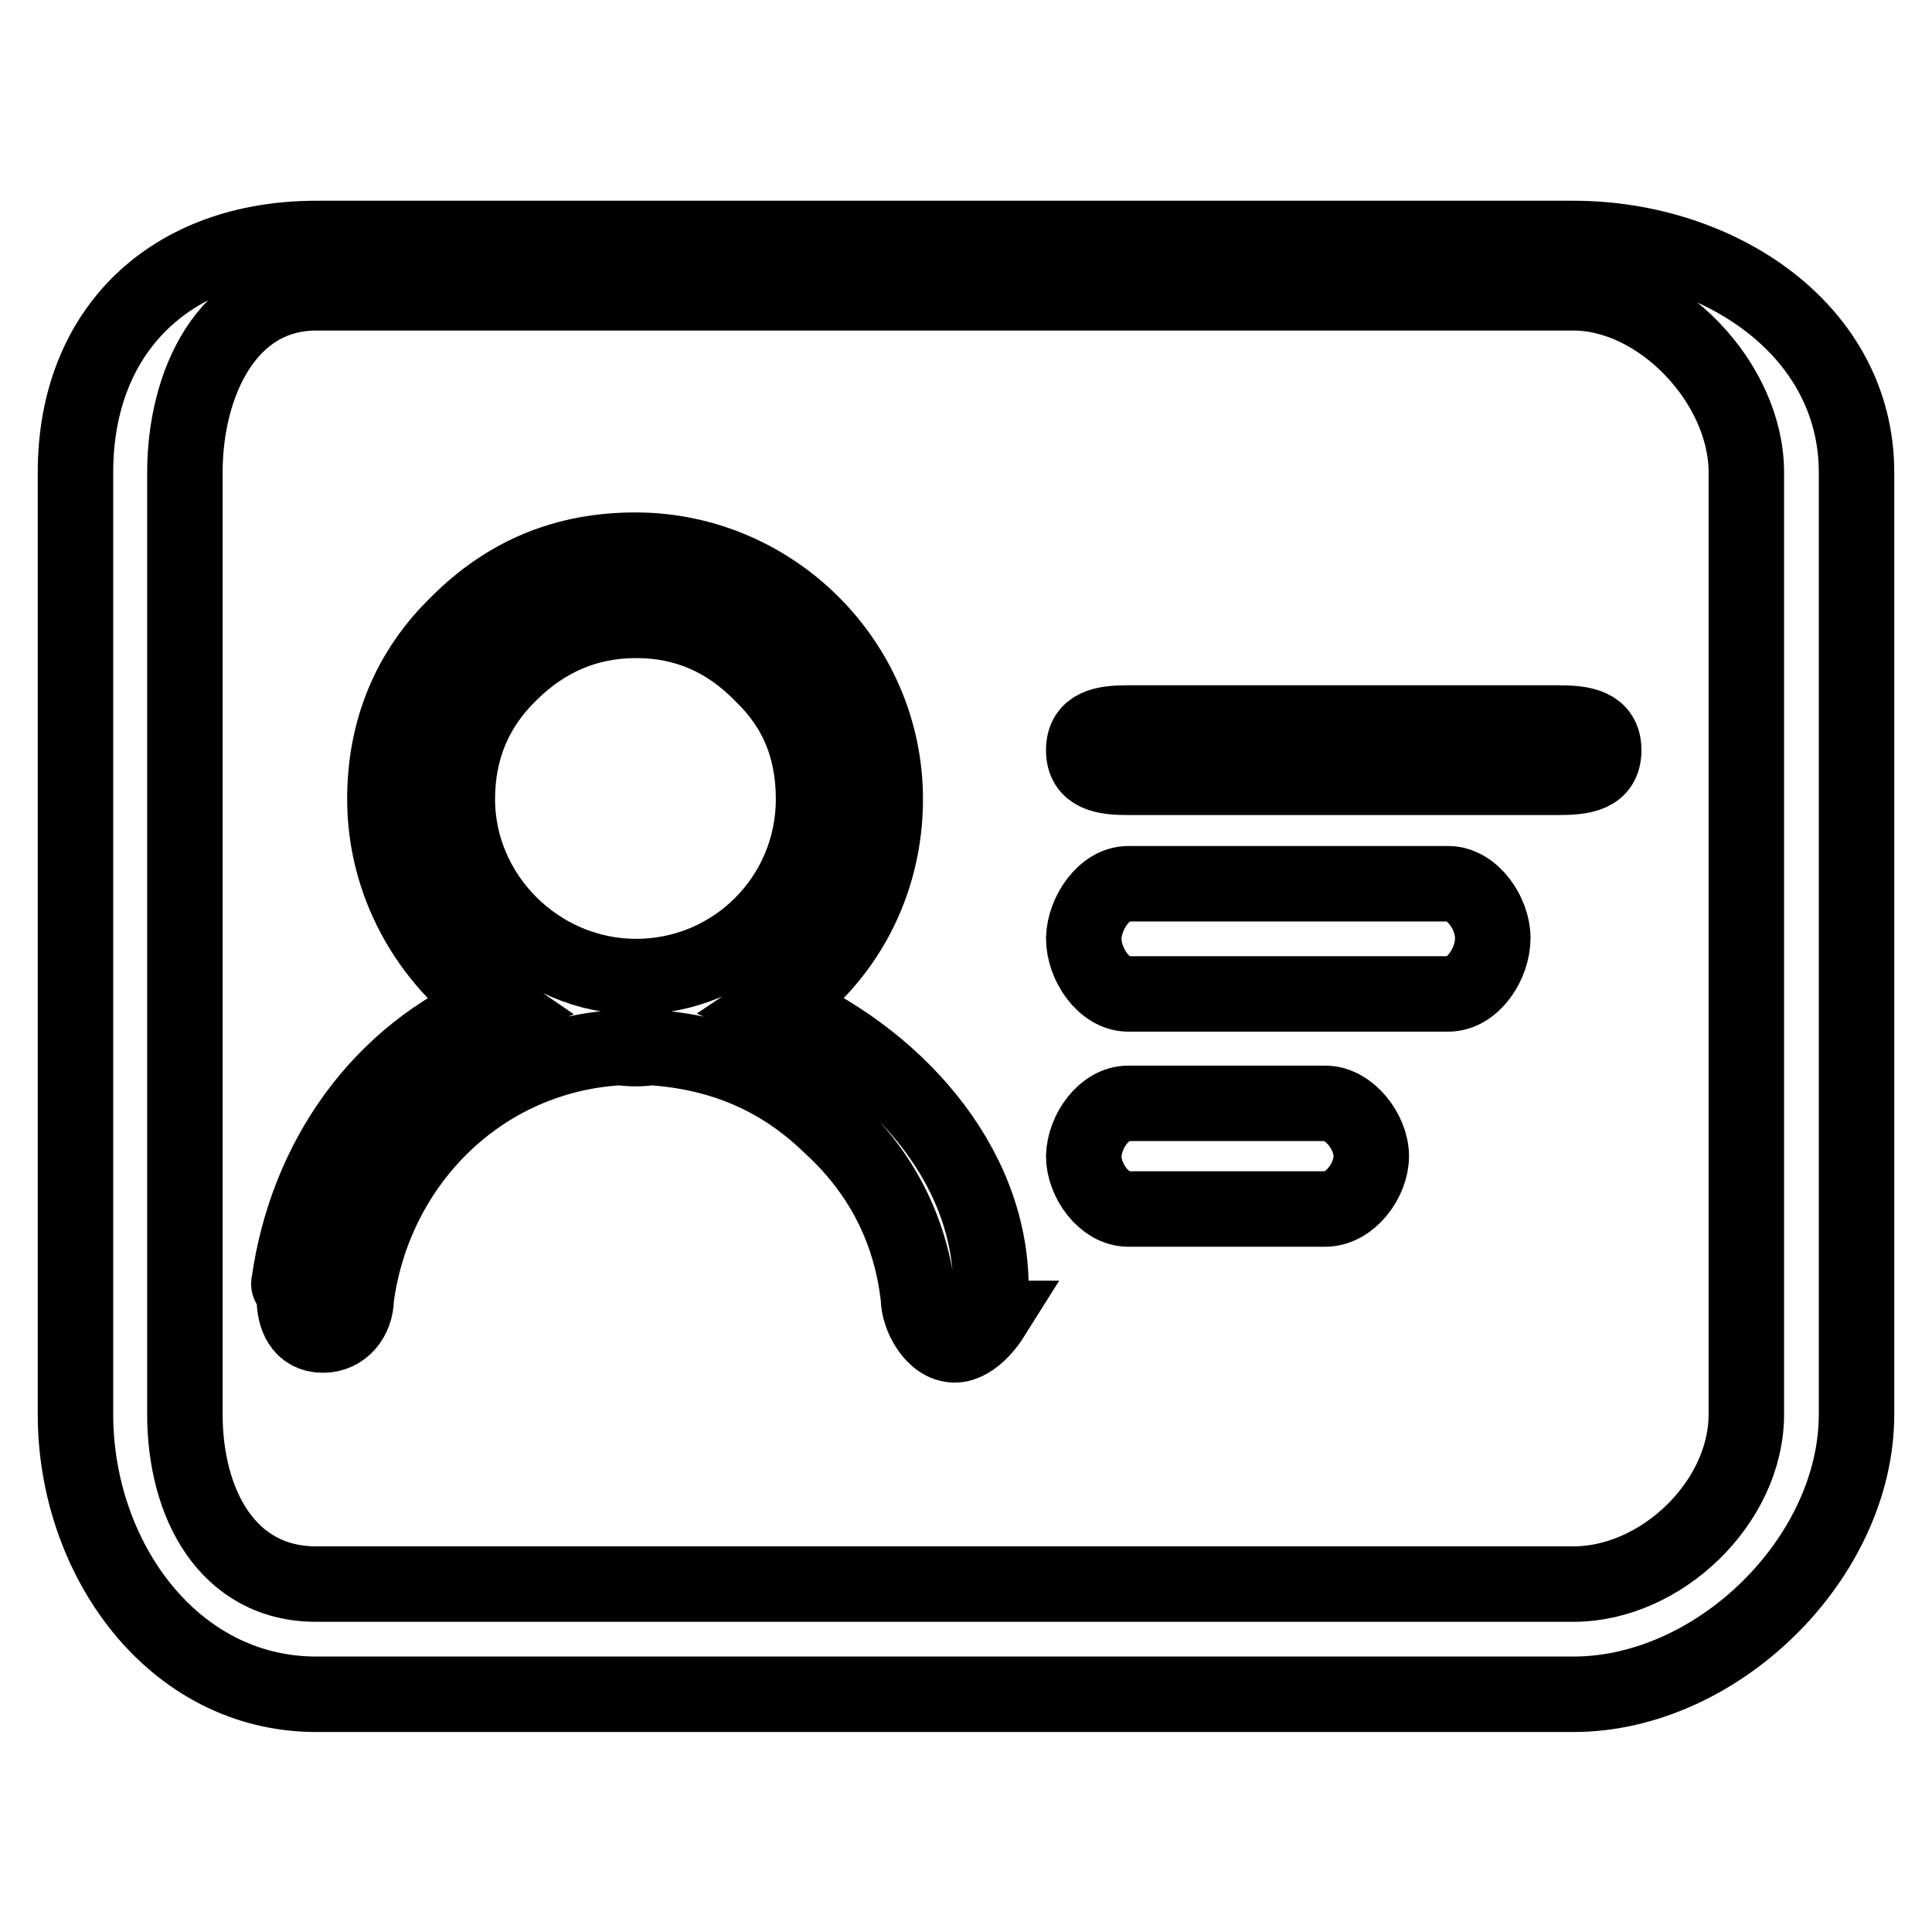 <?xml version="1.0" encoding="utf-8"?>
<!-- Svg Vector Icons : http://www.onlinewebfonts.com/icon -->
<!DOCTYPE svg PUBLIC "-//W3C//DTD SVG 1.1//EN" "http://www.w3.org/Graphics/SVG/1.1/DTD/svg11.dtd">
<svg version="1.1" xmlns="http://www.w3.org/2000/svg" xmlns:xlink="http://www.w3.org/1999/xlink" x="0px" y="0px" viewBox="0 0 256 256" enable-background="new 0 0 256 256" xml:space="preserve">
<g> <path stroke-width="10" fill-opacity="0" stroke="#000000"  d="M208.5,224.5H41.9c-19,0-31.9-18-31.9-37.1V62.6c0-19.1,12.9-31,31.9-31h166.6c19.1,0,37.5,12,37.5,31 v124.8C246,206.4,227.6,224.5,208.5,224.5L208.5,224.5z M41.9,38.8c-11.8,0-17.4,12-17.4,23.8v124.8c0,11.8,5.6,22.5,17.4,22.5 h166.6c11.6,0,22.9-10.8,22.9-22.5V62.6c0-11.8-11.4-23.8-22.9-23.8H41.9z M149.5,95.8h56.9c3.4,0,6.1,0.4,6.1,3.6 s-2.6,3.6-6.1,3.6h-56.9c-3.2,0-5.9-0.4-5.9-3.6S146.3,95.8,149.5,95.8L149.5,95.8z M149.5,117.1h42.4c3.2,0,5.9,3.9,5.9,7.2 c0,3.4-2.6,7.4-5.9,7.4h-42.4c-3.2,0-5.9-3.9-5.9-7.4C143.7,121,146.3,117.1,149.5,117.1L149.5,117.1z M149.5,146.2h26.1 c3.2,0,6.1,3.8,6.1,7c0,3.2-2.8,7-6.1,7h-26.1c-3.2,0-5.9-3.8-5.9-7C143.7,149.9,146.3,146.2,149.5,146.2L149.5,146.2z  M131.3,174.7c-0.2,0,0-2.9,0-3.1v-0.2v-0.8c0-16.6-13.1-30.8-28.5-37.3c9.1-6.1,14.5-16.2,14.5-27.4c0-18.2-15-33-33.1-33 c-9.3,0-17,3.2-23.5,9.7c-6.5,6.3-9.7,14.2-9.7,23.3c0,11.1,5.7,21.3,14.6,27.4c-15.2,6.3-25,20.3-27.3,36.7 c-0.2,0.4,0.7,0.6,0.7,1v0.6v0.4l0,0c0,2.4,0.9,4.9,3.8,4.9c2.6,0,4.4-2.2,4.4-4.9l0,0c2.4-18,16.6-32.2,35-33.2 c1.4,0.2,2.7,0.2,4.1,0c9.1,0.6,17,3.8,23.7,10.3c6.7,6.1,10.7,13.8,11.7,22.9l0,0l0,0c0,2.4,2,6.2,4.8,6.2 C129.1,178.2,131.3,174.7,131.3,174.7h-0.2H131.3L131.3,174.7z M84.3,129.4c-13,0-23.7-10.7-23.7-23.5c0-6.7,2.4-12.2,6.9-16.6 c4.7-4.7,10.3-7.1,16.8-7.1c6.5,0,12,2.4,16.6,7.1c4.7,4.5,6.9,9.9,6.9,16.6C107.8,118.9,97.3,129.4,84.3,129.4L84.3,129.4z"/></g>
</svg>
